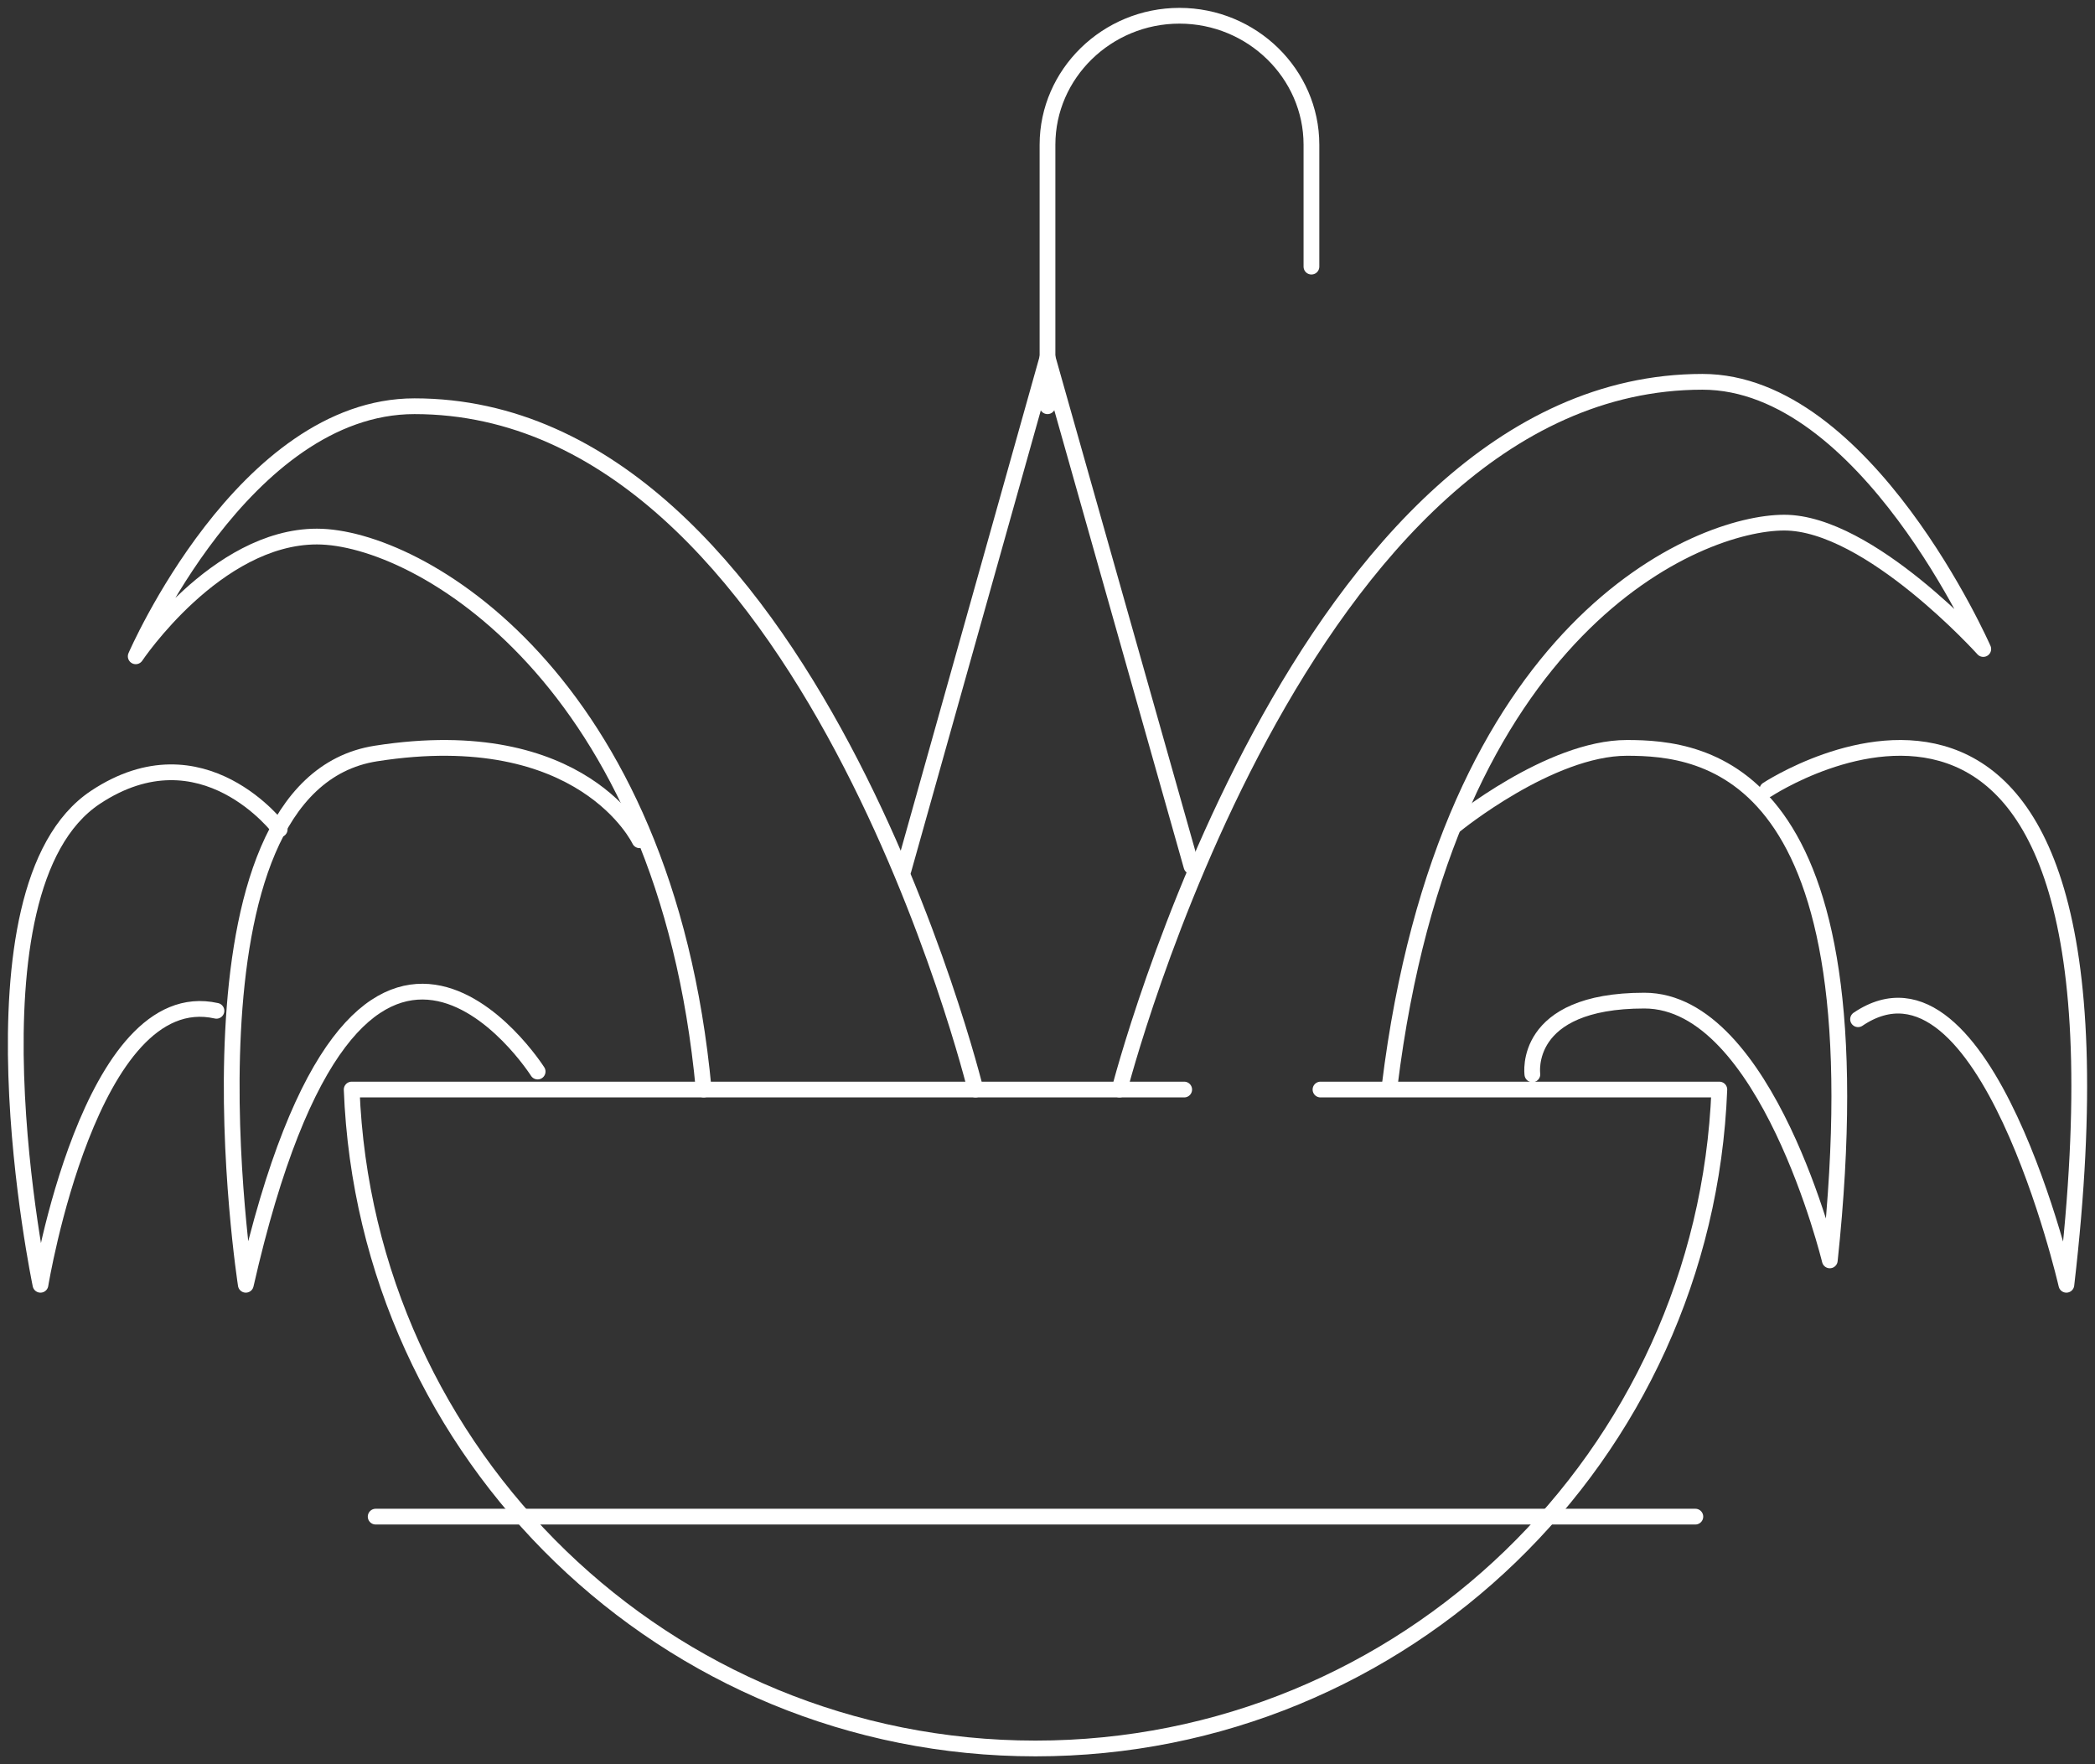 <?xml version="1.0" encoding="UTF-8"?>
<svg width="133px" height="112px" viewBox="0 0 133 112" version="1.1" xmlns="http://www.w3.org/2000/svg" xmlns:xlink="http://www.w3.org/1999/xlink">
    <rect x="0" y="0" width="133" height="112" fill="#333333" stroke="none"/>
    <title>icon-outdoor-category</title>
    <g id="Artboards" stroke="none" stroke-width="1" fill="none" fill-rule="evenodd" stroke-linecap="round" stroke-linejoin="round">
        <g id="About-page---Template" transform="translate(-670, -907)" stroke="#FFFFFF">
            <g id="Group-21" transform="translate(671, 908)">
                <path d="M74.178,68.169 L21.326,68.169 C22.221,91.422 41.309,110 64.738,110 C88.168,110 107.256,91.422 108.151,68.169 L82.831,68.169" id="Stroke-1"></path>
                <line x1="22.849" y1="95.282" x2="106.628" y2="95.282" id="Stroke-3"></line>
                <path d="M33.132,67.026 C33.132,67.026 21.748,49.13 14.605,80.563 C14.605,80.563 9.695,48.9 22.864,46.836 C36.033,44.771 39.605,52.343 39.605,52.343" id="Stroke-5"></path>
                <path d="M16.756,51.651 C16.756,51.651 11.868,45.1 5.06,49.617 C-3.695,55.428 1.569,80.563 1.569,80.563 C1.569,80.563 4.711,61.364 12.741,63.17" id="Stroke-7"></path>
                <path d="M60.93,68.169 C60.93,68.169 50.312,24.789 25.314,24.789 C14.474,24.789 7.616,40.665 7.616,40.665 C7.616,40.665 12.704,33.063 19.12,33.063 C25.535,33.063 41.242,42.007 43.675,68.169" id="Stroke-9"></path>
                <path d="M70.07,68.169 C70.07,68.169 81.578,23.239 107.078,23.239 C117.46,23.239 124.907,40.202 124.907,40.202 C124.907,40.202 117.685,32.179 112.27,32.179 C106.853,32.179 90.831,38.598 87.221,67.939" id="Stroke-11"></path>
                <path d="M91.395,51.381 C91.395,51.381 97.393,46.479 102.28,46.479 C107.167,46.479 118.496,47.593 115.164,79.014 C115.164,79.014 111.165,62.523 103.391,62.523 C95.616,62.523 96.282,67.203 96.282,67.203" id="Stroke-13"></path>
                <path d="M111.198,49.126 C111.198,49.126 135.731,32.952 130.183,80.563 C130.183,80.563 125.064,58.238 116.958,63.705" id="Stroke-15"></path>
                <polyline id="Stroke-17" points="56.36 54.225 65.501 21.69 74.64 53.994"></polyline>
                <path d="M65.5,24.789 L65.5,8.188 C65.5,3.685 69.27,0 73.878,0 C78.485,0 82.256,3.685 82.256,8.188 L82.256,15.927" id="Stroke-19"></path>
            </g>
        </g>
    </g>
</svg>